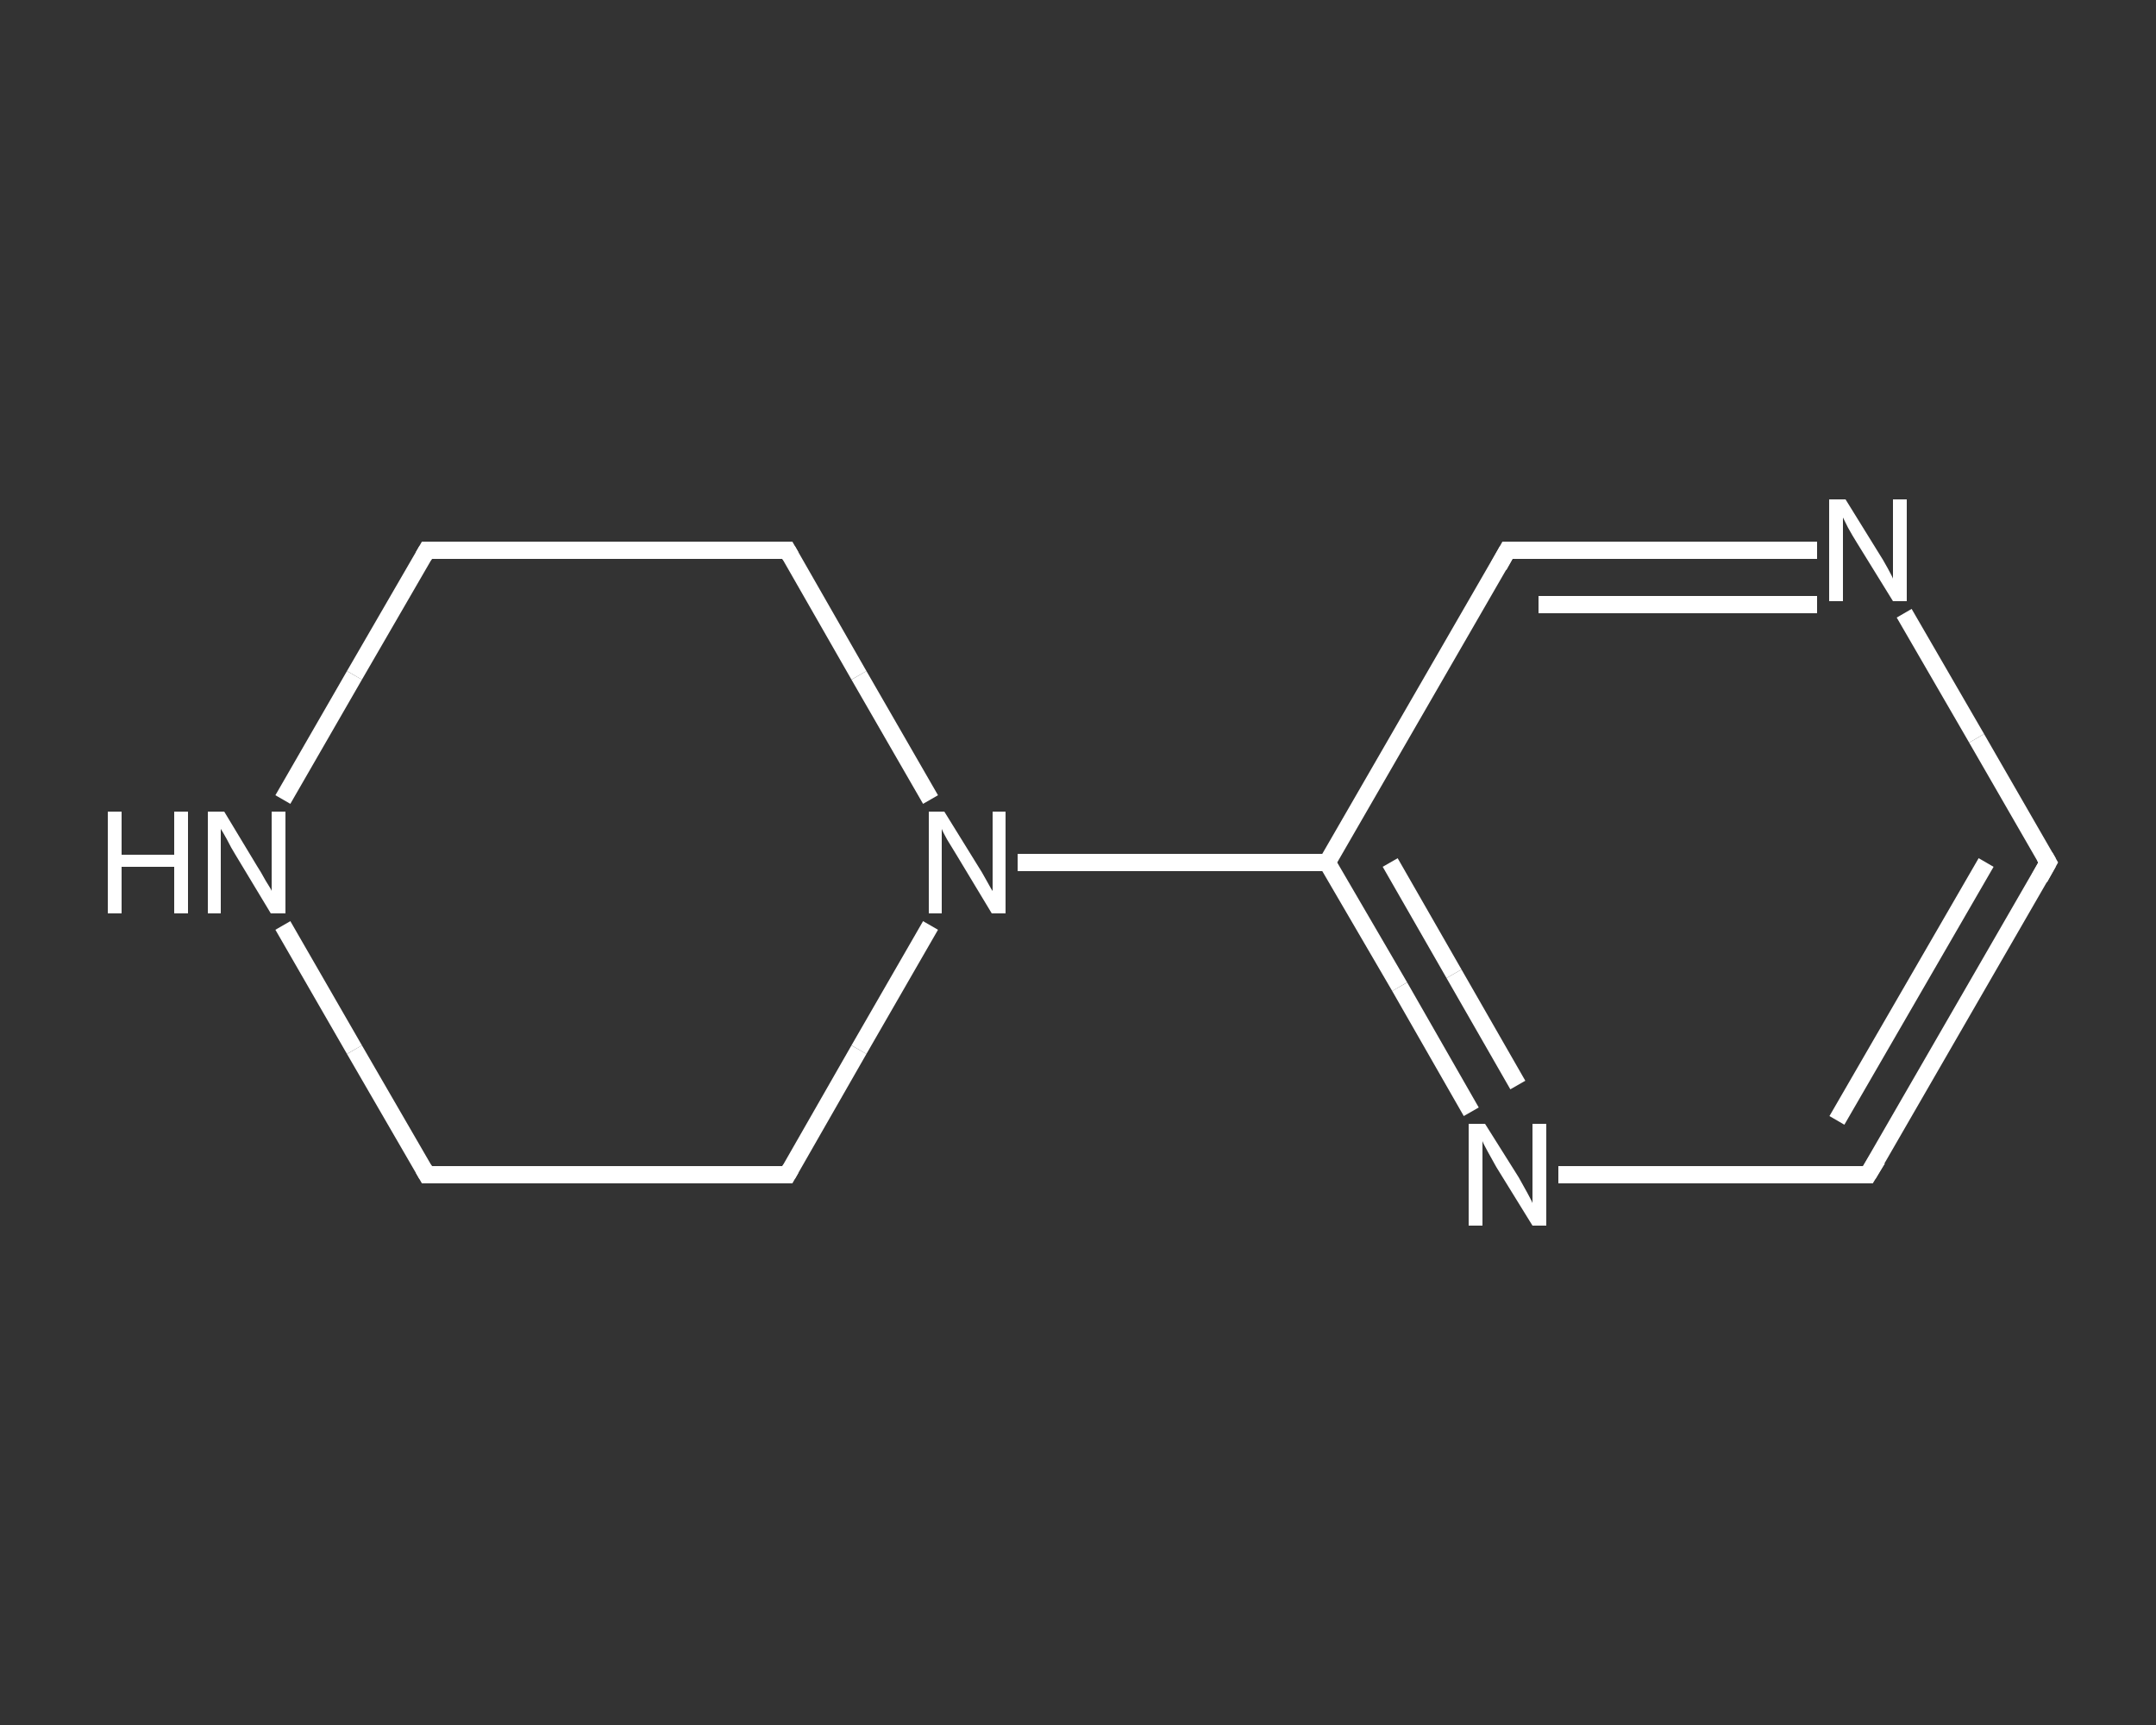 <?xml version='1.0' encoding='iso-8859-1'?>
<svg version='1.1' baseProfile='full'
              xmlns='http://www.w3.org/2000/svg'
                      xmlns:rdkit='http://www.rdkit.org/xml'
                      xmlns:xlink='http://www.w3.org/1999/xlink'
                  xml:space='preserve'
width='250px' height='200px' viewBox='0 0 250 200'>
<rect x="0" y="0" width="250" height="200" fill="#333333" stroke="none"/>
<!-- END OF HEADER -->
<rect style='opacity:1.0;fill:transparent;stroke:none' width='250.0' height='200.0' x='0.0' y='0.0'> </rect>
<path class='bond-0 atom-0 atom-1' d='M 237.5,100.0 L 216.6,136.2' style='fill:none;fill-rule:evenodd;stroke:#FFFFFF;stroke-width:2.0px;stroke-linecap:butt;stroke-linejoin:miter;stroke-opacity:1' />
<path class='bond-0 atom-0 atom-1' d='M 230.3,100.0 L 213.0,129.9' style='fill:none;fill-rule:evenodd;stroke:#FFFFFF;stroke-width:2.0px;stroke-linecap:butt;stroke-linejoin:miter;stroke-opacity:1' />
<path class='bond-1 atom-1 atom-2' d='M 216.6,136.2 L 198.6,136.2' style='fill:none;fill-rule:evenodd;stroke:#FFFFFF;stroke-width:2.0px;stroke-linecap:butt;stroke-linejoin:miter;stroke-opacity:1' />
<path class='bond-1 atom-1 atom-2' d='M 198.6,136.2 L 180.7,136.2' style='fill:none;fill-rule:evenodd;stroke:#FFFFFF;stroke-width:2.0px;stroke-linecap:butt;stroke-linejoin:miter;stroke-opacity:1' />
<path class='bond-2 atom-2 atom-3' d='M 170.6,128.9 L 162.3,114.4' style='fill:none;fill-rule:evenodd;stroke:#FFFFFF;stroke-width:2.0px;stroke-linecap:butt;stroke-linejoin:miter;stroke-opacity:1' />
<path class='bond-2 atom-2 atom-3' d='M 162.3,114.4 L 153.9,100.0' style='fill:none;fill-rule:evenodd;stroke:#FFFFFF;stroke-width:2.0px;stroke-linecap:butt;stroke-linejoin:miter;stroke-opacity:1' />
<path class='bond-2 atom-2 atom-3' d='M 176.0,125.8 L 168.6,112.9' style='fill:none;fill-rule:evenodd;stroke:#FFFFFF;stroke-width:2.0px;stroke-linecap:butt;stroke-linejoin:miter;stroke-opacity:1' />
<path class='bond-2 atom-2 atom-3' d='M 168.6,112.9 L 161.2,100.0' style='fill:none;fill-rule:evenodd;stroke:#FFFFFF;stroke-width:2.0px;stroke-linecap:butt;stroke-linejoin:miter;stroke-opacity:1' />
<path class='bond-3 atom-3 atom-4' d='M 153.9,100.0 L 136.0,100.0' style='fill:none;fill-rule:evenodd;stroke:#FFFFFF;stroke-width:2.0px;stroke-linecap:butt;stroke-linejoin:miter;stroke-opacity:1' />
<path class='bond-3 atom-3 atom-4' d='M 136.0,100.0 L 118.0,100.0' style='fill:none;fill-rule:evenodd;stroke:#FFFFFF;stroke-width:2.0px;stroke-linecap:butt;stroke-linejoin:miter;stroke-opacity:1' />
<path class='bond-4 atom-4 atom-5' d='M 107.9,92.7 L 99.6,78.3' style='fill:none;fill-rule:evenodd;stroke:#FFFFFF;stroke-width:2.0px;stroke-linecap:butt;stroke-linejoin:miter;stroke-opacity:1' />
<path class='bond-4 atom-4 atom-5' d='M 99.6,78.3 L 91.3,63.8' style='fill:none;fill-rule:evenodd;stroke:#FFFFFF;stroke-width:2.0px;stroke-linecap:butt;stroke-linejoin:miter;stroke-opacity:1' />
<path class='bond-5 atom-5 atom-6' d='M 91.3,63.8 L 49.5,63.8' style='fill:none;fill-rule:evenodd;stroke:#FFFFFF;stroke-width:2.0px;stroke-linecap:butt;stroke-linejoin:miter;stroke-opacity:1' />
<path class='bond-6 atom-6 atom-7' d='M 49.5,63.8 L 41.1,78.3' style='fill:none;fill-rule:evenodd;stroke:#FFFFFF;stroke-width:2.0px;stroke-linecap:butt;stroke-linejoin:miter;stroke-opacity:1' />
<path class='bond-6 atom-6 atom-7' d='M 41.1,78.3 L 32.8,92.7' style='fill:none;fill-rule:evenodd;stroke:#FFFFFF;stroke-width:2.0px;stroke-linecap:butt;stroke-linejoin:miter;stroke-opacity:1' />
<path class='bond-7 atom-7 atom-8' d='M 32.8,107.3 L 41.1,121.7' style='fill:none;fill-rule:evenodd;stroke:#FFFFFF;stroke-width:2.0px;stroke-linecap:butt;stroke-linejoin:miter;stroke-opacity:1' />
<path class='bond-7 atom-7 atom-8' d='M 41.1,121.7 L 49.5,136.2' style='fill:none;fill-rule:evenodd;stroke:#FFFFFF;stroke-width:2.0px;stroke-linecap:butt;stroke-linejoin:miter;stroke-opacity:1' />
<path class='bond-8 atom-8 atom-9' d='M 49.5,136.2 L 91.3,136.2' style='fill:none;fill-rule:evenodd;stroke:#FFFFFF;stroke-width:2.0px;stroke-linecap:butt;stroke-linejoin:miter;stroke-opacity:1' />
<path class='bond-9 atom-3 atom-10' d='M 153.9,100.0 L 174.8,63.8' style='fill:none;fill-rule:evenodd;stroke:#FFFFFF;stroke-width:2.0px;stroke-linecap:butt;stroke-linejoin:miter;stroke-opacity:1' />
<path class='bond-10 atom-10 atom-11' d='M 174.8,63.8 L 192.8,63.8' style='fill:none;fill-rule:evenodd;stroke:#FFFFFF;stroke-width:2.0px;stroke-linecap:butt;stroke-linejoin:miter;stroke-opacity:1' />
<path class='bond-10 atom-10 atom-11' d='M 192.8,63.8 L 210.7,63.8' style='fill:none;fill-rule:evenodd;stroke:#FFFFFF;stroke-width:2.0px;stroke-linecap:butt;stroke-linejoin:miter;stroke-opacity:1' />
<path class='bond-10 atom-10 atom-11' d='M 178.4,70.1 L 194.6,70.1' style='fill:none;fill-rule:evenodd;stroke:#FFFFFF;stroke-width:2.0px;stroke-linecap:butt;stroke-linejoin:miter;stroke-opacity:1' />
<path class='bond-10 atom-10 atom-11' d='M 194.6,70.1 L 210.7,70.1' style='fill:none;fill-rule:evenodd;stroke:#FFFFFF;stroke-width:2.0px;stroke-linecap:butt;stroke-linejoin:miter;stroke-opacity:1' />
<path class='bond-11 atom-11 atom-0' d='M 220.8,71.1 L 229.2,85.6' style='fill:none;fill-rule:evenodd;stroke:#FFFFFF;stroke-width:2.0px;stroke-linecap:butt;stroke-linejoin:miter;stroke-opacity:1' />
<path class='bond-11 atom-11 atom-0' d='M 229.2,85.6 L 237.5,100.0' style='fill:none;fill-rule:evenodd;stroke:#FFFFFF;stroke-width:2.0px;stroke-linecap:butt;stroke-linejoin:miter;stroke-opacity:1' />
<path class='bond-12 atom-9 atom-4' d='M 91.3,136.2 L 99.6,121.7' style='fill:none;fill-rule:evenodd;stroke:#FFFFFF;stroke-width:2.0px;stroke-linecap:butt;stroke-linejoin:miter;stroke-opacity:1' />
<path class='bond-12 atom-9 atom-4' d='M 99.6,121.7 L 107.9,107.3' style='fill:none;fill-rule:evenodd;stroke:#FFFFFF;stroke-width:2.0px;stroke-linecap:butt;stroke-linejoin:miter;stroke-opacity:1' />
<path d='M 236.5,101.8 L 237.5,100.0 L 237.1,99.3' style='fill:none;stroke:#FFFFFF;stroke-width:2.0px;stroke-linecap:butt;stroke-linejoin:miter;stroke-opacity:1;' />
<path d='M 217.7,134.4 L 216.6,136.2 L 215.7,136.2' style='fill:none;stroke:#FFFFFF;stroke-width:2.0px;stroke-linecap:butt;stroke-linejoin:miter;stroke-opacity:1;' />
<path d='M 91.7,64.5 L 91.3,63.8 L 89.2,63.8' style='fill:none;stroke:#FFFFFF;stroke-width:2.0px;stroke-linecap:butt;stroke-linejoin:miter;stroke-opacity:1;' />
<path d='M 51.6,63.8 L 49.5,63.8 L 49.1,64.5' style='fill:none;stroke:#FFFFFF;stroke-width:2.0px;stroke-linecap:butt;stroke-linejoin:miter;stroke-opacity:1;' />
<path d='M 49.1,135.5 L 49.5,136.2 L 51.6,136.2' style='fill:none;stroke:#FFFFFF;stroke-width:2.0px;stroke-linecap:butt;stroke-linejoin:miter;stroke-opacity:1;' />
<path d='M 89.2,136.2 L 91.3,136.2 L 91.7,135.5' style='fill:none;stroke:#FFFFFF;stroke-width:2.0px;stroke-linecap:butt;stroke-linejoin:miter;stroke-opacity:1;' />
<path d='M 173.8,65.6 L 174.8,63.8 L 175.7,63.8' style='fill:none;stroke:#FFFFFF;stroke-width:2.0px;stroke-linecap:butt;stroke-linejoin:miter;stroke-opacity:1;' />
<path class='atom-2' d='M 172.2 130.3
L 176.1 136.5
Q 176.5 137.2, 177.1 138.3
Q 177.7 139.4, 177.7 139.5
L 177.7 130.3
L 179.3 130.3
L 179.3 142.1
L 177.7 142.1
L 173.5 135.3
Q 173.0 134.4, 172.5 133.5
Q 172.0 132.6, 171.9 132.3
L 171.9 142.1
L 170.3 142.1
L 170.3 130.3
L 172.2 130.3
' fill='#FFFFFF'/>
<path class='atom-4' d='M 109.5 94.1
L 113.4 100.4
Q 113.8 101.0, 114.4 102.1
Q 115.0 103.2, 115.1 103.3
L 115.1 94.1
L 116.6 94.1
L 116.6 105.9
L 115.0 105.9
L 110.9 99.1
Q 110.4 98.3, 109.8 97.3
Q 109.3 96.4, 109.2 96.1
L 109.2 105.9
L 107.7 105.9
L 107.7 94.1
L 109.5 94.1
' fill='#FFFFFF'/>
<path class='atom-7' d='M 12.5 94.1
L 14.1 94.1
L 14.1 99.1
L 20.2 99.1
L 20.2 94.1
L 21.8 94.1
L 21.8 105.9
L 20.2 105.9
L 20.2 100.5
L 14.1 100.5
L 14.1 105.9
L 12.5 105.9
L 12.5 94.1
' fill='#FFFFFF'/>
<path class='atom-7' d='M 26.0 94.1
L 29.8 100.4
Q 30.2 101.0, 30.8 102.1
Q 31.5 103.2, 31.5 103.3
L 31.5 94.1
L 33.1 94.1
L 33.1 105.9
L 31.4 105.9
L 27.3 99.1
Q 26.8 98.3, 26.3 97.3
Q 25.8 96.4, 25.6 96.1
L 25.6 105.9
L 24.1 105.9
L 24.1 94.1
L 26.0 94.1
' fill='#FFFFFF'/>
<path class='atom-11' d='M 214.0 57.9
L 217.9 64.2
Q 218.3 64.8, 218.9 65.9
Q 219.5 67.0, 219.5 67.1
L 219.5 57.9
L 221.1 57.9
L 221.1 69.7
L 219.5 69.7
L 215.3 62.9
Q 214.8 62.1, 214.3 61.2
Q 213.8 60.2, 213.7 60.0
L 213.7 69.7
L 212.1 69.7
L 212.1 57.9
L 214.0 57.9
' fill='#FFFFFF'/>
</svg>
